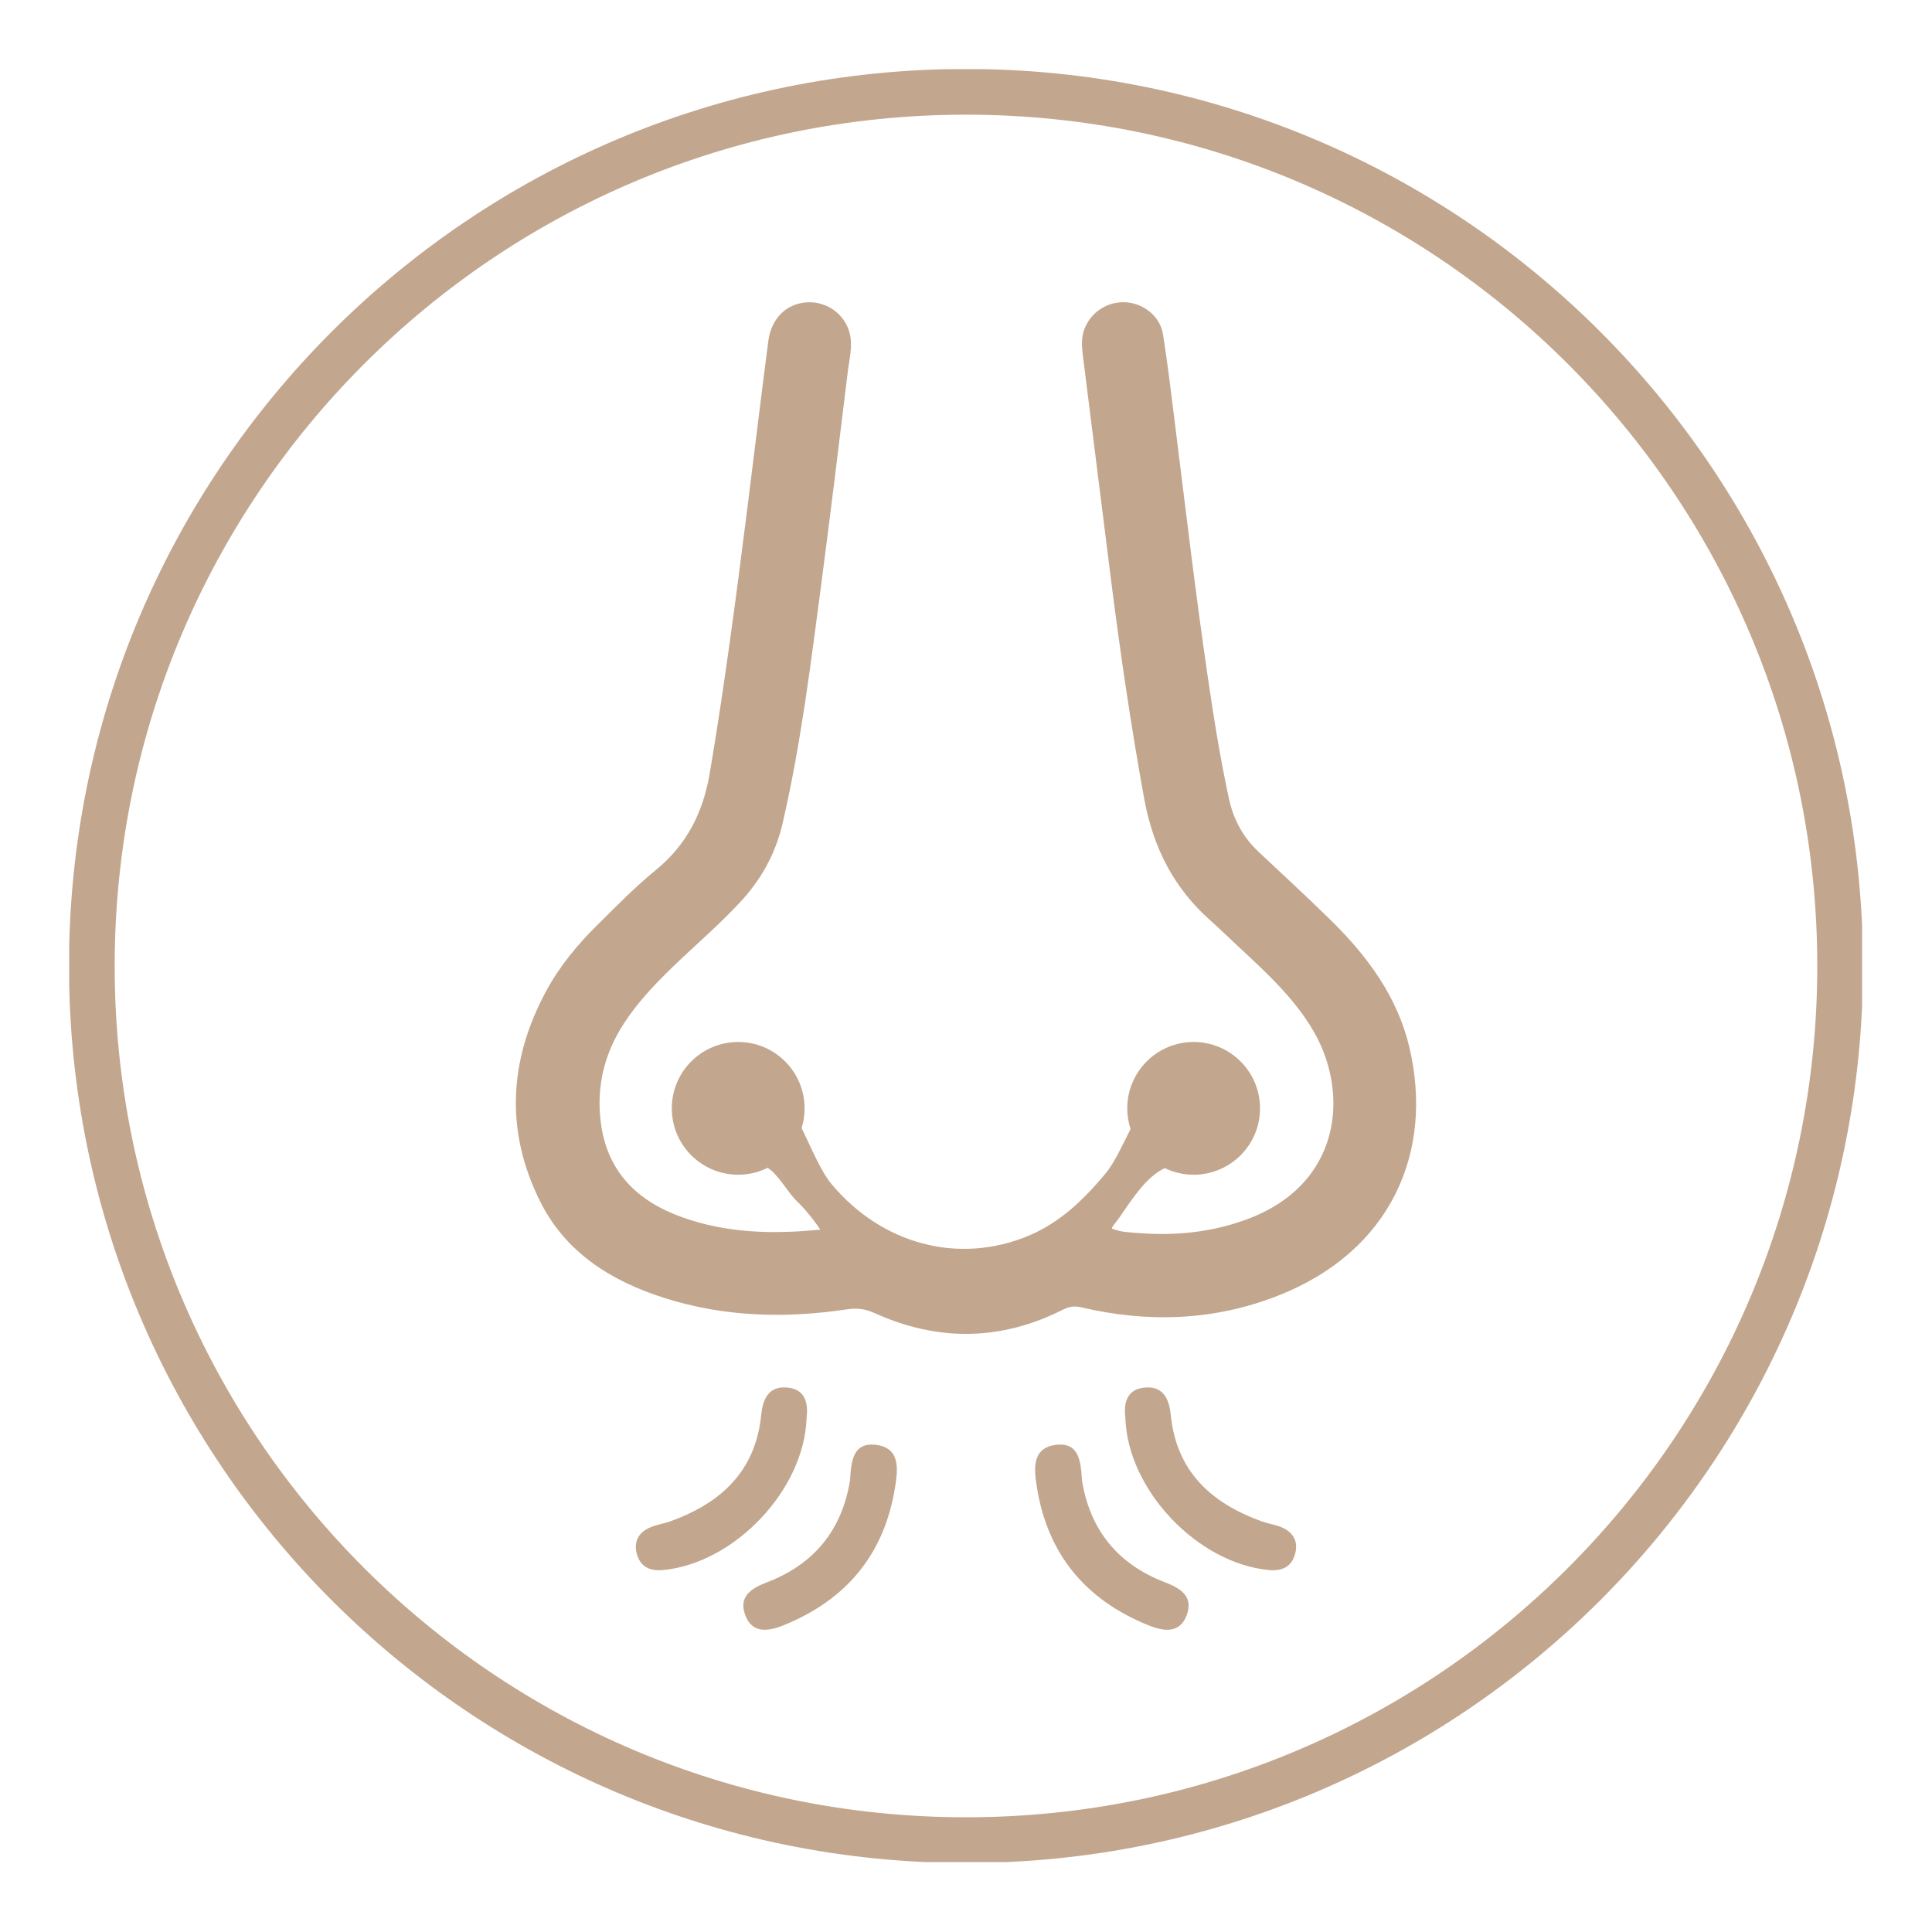 <svg version="1.0" preserveAspectRatio="xMidYMid meet" height="500" viewBox="0 0 375 375" zoomAndPan="magnify" width="500" xmlns:xlink="http://www.w3.org/1999/xlink" xmlns="http://www.w3.org/2000/svg"><defs><clipPath id="2c61009a96"><path clip-rule="nonzero" d="M 13.434 13.434 L 361.434 13.434 L 361.434 361.434 L 13.434 361.434 Z M 13.434 13.434"></path></clipPath></defs><g clip-path="url(#2c61009a96)"><path fill-rule="nonzero" fill-opacity="1" d="M 187.496 352.734 C 96.238 352.734 22.258 278.754 22.258 187.496 C 22.258 96.238 96.238 22.258 187.496 22.258 C 278.754 22.258 352.734 96.238 352.734 187.496 C 352.734 278.754 278.754 352.734 187.496 352.734 Z M 187.496 13.391 C 91.336 13.391 13.391 91.336 13.391 187.496 C 13.391 283.656 91.336 361.602 187.496 361.602 C 283.656 361.602 361.602 283.656 361.602 187.496 C 361.602 91.336 283.656 13.391 187.496 13.391" fill="#c2a68e"></path></g><path fill-rule="nonzero" fill-opacity="1" d="M 258.316 178.621 C 253.742 174.117 248.996 169.777 244.312 165.363 C 241.305 162.531 239.434 159.137 238.543 155.055 C 236.84 147.199 235.582 139.285 234.422 131.344 C 232.062 115.262 230.168 99.113 228.152 82.984 C 227.395 76.949 226.691 70.898 225.738 64.891 C 225.188 61.406 221.992 58.887 218.527 58.676 C 215 58.457 211.75 60.562 210.492 63.852 C 209.848 65.543 209.965 67.27 210.184 69.012 C 212.016 83.609 213.844 98.215 215.684 112.812 C 217.473 126.949 219.543 141.031 222.094 155.055 C 223.812 164.445 227.809 172.367 234.969 178.691 C 236.668 180.199 238.293 181.797 239.965 183.352 C 245.492 188.512 251.141 193.562 255 200.223 C 261.906 212.148 260.473 229.902 241.922 236.707 C 235.203 239.176 228.27 239.879 221.188 239.348 C 219.395 239.215 217.535 239.184 215.793 238.457 C 215.895 238.223 215.926 238.09 216.004 237.988 C 216.402 237.449 216.84 236.934 217.223 236.387 C 219.574 233.039 222.391 228.426 226.09 226.738 C 227.785 227.551 229.684 228.012 231.68 228.012 C 238.801 228.012 244.57 222.242 244.57 215.133 C 244.57 208.02 238.801 202.25 231.68 202.25 C 224.57 202.25 218.801 208.02 218.801 215.133 C 218.801 216.527 219.027 217.879 219.441 219.145 C 217.832 222.336 216.293 225.715 214.633 227.715 C 210.438 232.758 205.809 237.277 199.652 239.855 C 186.09 245.527 171.133 241.539 161.352 229.77 C 159.293 227.293 157.465 222.797 155.59 218.949 C 155.965 217.746 156.168 216.457 156.168 215.133 C 156.168 208.02 150.398 202.25 143.289 202.25 C 136.168 202.25 130.398 208.02 130.398 215.133 C 130.398 222.242 136.168 228.012 143.289 228.012 C 145.34 228.012 147.285 227.527 149.012 226.668 C 151.109 228.035 152.938 231.461 154.547 233.016 C 156.223 234.641 157.707 236.434 159.215 238.668 C 149.895 239.598 140.977 239.348 132.359 236.246 C 123.633 233.117 117.809 227.387 116.605 217.809 C 115.738 210.906 117.285 204.531 121.078 198.684 C 123.719 194.609 127.027 191.117 130.492 187.762 C 134.828 183.57 139.418 179.652 143.539 175.242 C 147.652 170.859 150.484 165.84 151.867 159.941 C 155.449 144.539 157.363 128.863 159.426 113.227 C 161.219 99.559 162.883 85.879 164.547 72.195 C 164.844 69.699 165.566 67.176 164.906 64.625 C 163.953 60.938 160.445 58.449 156.629 58.684 C 152.641 58.926 149.699 61.789 149.121 66.246 C 147.691 77.262 146.363 88.285 144.977 99.309 C 142.844 116.23 140.617 133.133 137.785 149.965 C 136.488 157.652 133.359 163.922 127.27 168.895 C 123.234 172.195 119.566 175.949 115.855 179.629 C 111.992 183.453 108.543 187.652 105.957 192.461 C 98.77 205.848 98.027 219.566 104.859 233.234 C 109.824 243.156 118.645 248.652 128.918 251.922 C 140.562 255.629 152.461 255.941 164.461 254.133 C 166.379 253.836 167.988 254.062 169.793 254.883 C 182.047 260.426 194.281 260.277 206.324 254.203 C 207.559 253.586 208.598 253.445 209.91 253.758 C 222.812 256.785 235.559 256.371 247.973 251.523 C 269.957 242.93 278.395 223.641 273.539 203.203 C 271.195 193.367 265.375 185.566 258.316 178.621" fill="#c2a68e"></path><path fill-rule="nonzero" fill-opacity="1" d="M 248.645 296.402 C 247.441 295.918 246.113 295.738 244.898 295.297 C 235.141 291.773 228.371 285.648 227.254 274.727 C 226.941 271.633 225.871 269.059 222.336 269.309 C 218.723 269.559 218.074 272.289 218.434 275.227 C 218.871 289.168 232.391 303.398 246.254 304.742 C 248.902 305 250.781 304.086 251.422 301.438 C 252.016 299.012 250.875 297.316 248.645 296.402" fill="#c2a68e"></path><path fill-rule="nonzero" fill-opacity="1" d="M 226.059 307.098 C 216.91 303.586 211.531 296.887 210.004 287.309 C 209.785 283.789 209.52 279.863 204.938 280.449 C 200.184 281.062 200.719 285.242 201.258 288.645 C 203.336 301.711 210.75 310.574 222.961 315.484 C 225.941 316.684 229.043 317.09 230.363 313.438 C 231.648 309.855 229.184 308.293 226.059 307.098" fill="#c2a68e"></path><path fill-rule="nonzero" fill-opacity="1" d="M 156.559 275.227 C 156.918 272.289 156.27 269.559 152.656 269.309 C 149.121 269.059 148.051 271.633 147.738 274.727 C 146.621 285.648 139.855 291.773 130.098 295.297 C 128.879 295.738 127.551 295.918 126.355 296.402 C 124.117 297.316 122.977 299.012 123.57 301.438 C 124.211 304.086 126.09 305 128.738 304.742 C 142.602 303.398 156.113 289.168 156.559 275.227" fill="#c2a68e"></path><path fill-rule="nonzero" fill-opacity="1" d="M 170.059 280.449 C 165.473 279.863 165.211 283.789 164.992 287.309 C 163.461 296.887 158.082 303.586 148.934 307.098 C 145.809 308.293 143.344 309.855 144.633 313.438 C 145.949 317.09 149.051 316.684 152.031 315.484 C 164.242 310.574 171.656 301.711 173.734 288.645 C 174.273 285.242 174.812 281.062 170.059 280.449" fill="#c2a68e"></path></svg>